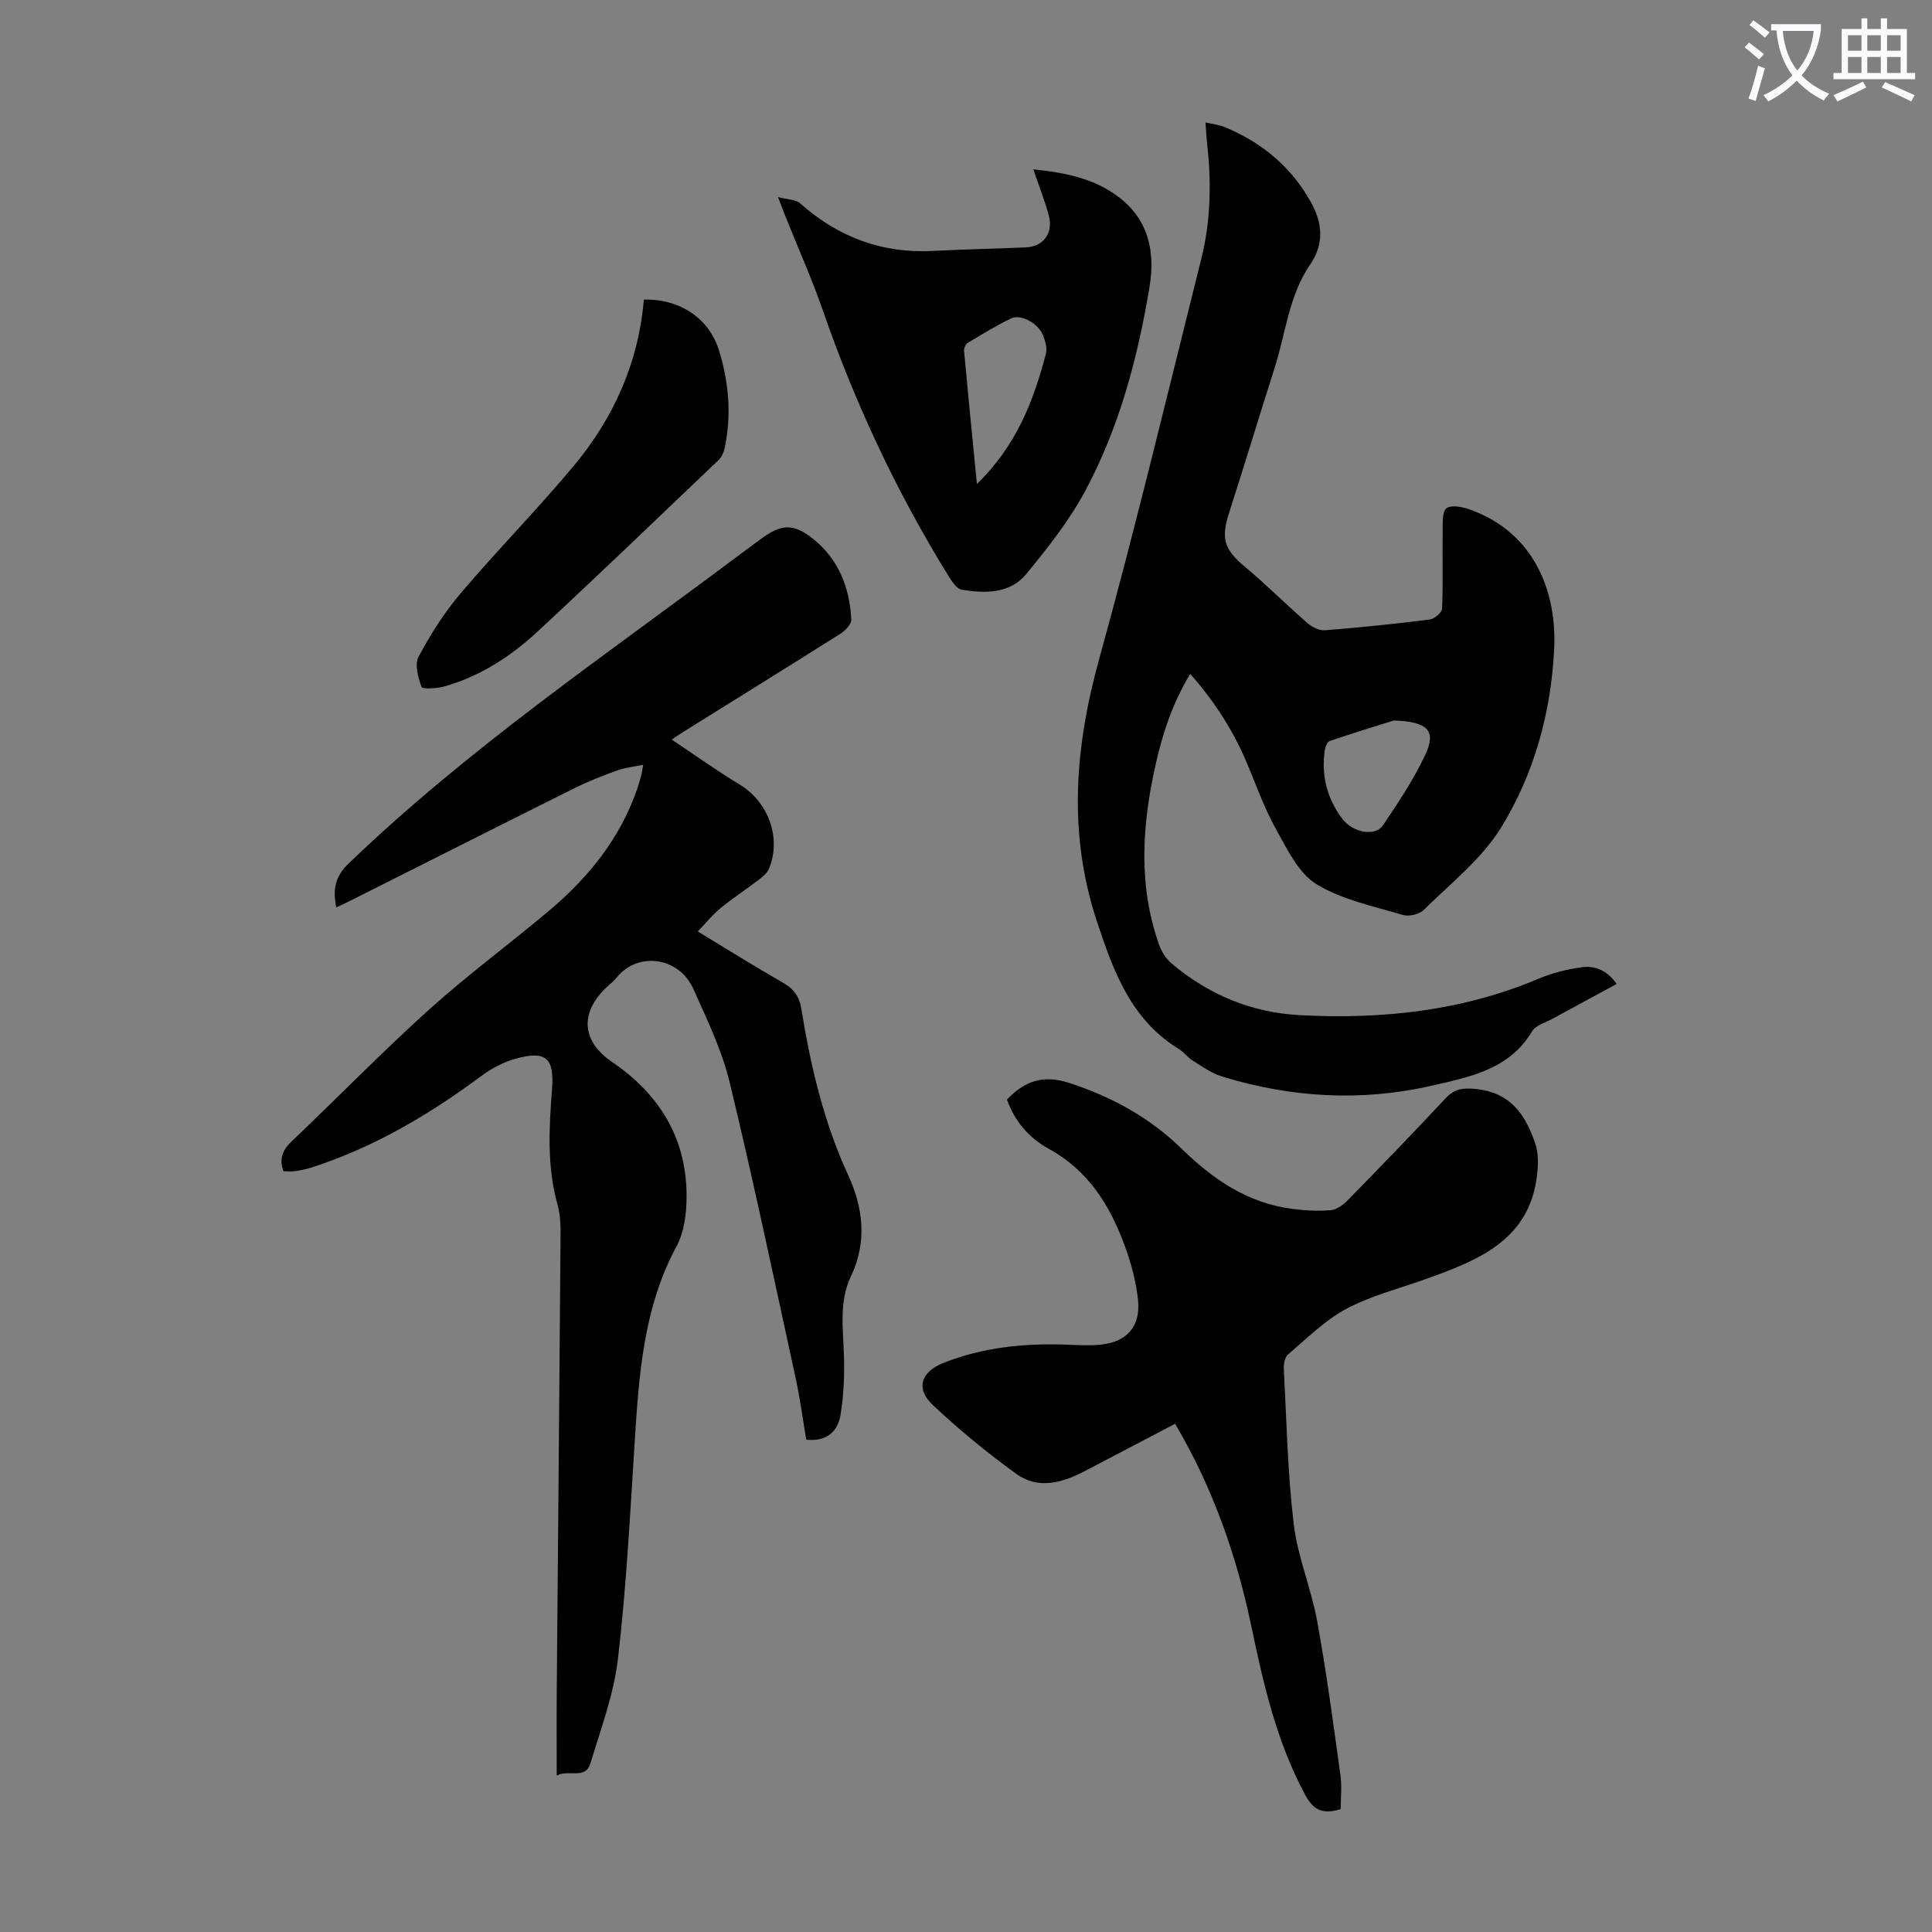 <svg enable-background="new 0 0 400 400" viewBox="0 0 400 400" xmlns="http://www.w3.org/2000/svg"><rect x="0" y="0" width="400" height="400" fill="#808080" stroke="none"/><path d="m362.1 8.8c1.1.8 2.1 1.6 3.1 2.4l-1 1.1c-1.3-1.1-2.3-2-3-2.5zm1.9 4.8c.5.2.9.4 1.4.5-.6 2.3-1.3 4.5-1.9 6.8l-1.5-.5c.8-2.1 1.4-4.3 2-6.8zm-1-9.4c1.3.9 2.4 1.8 3.4 2.5l-1 1.1c-1.4-1.2-2.4-2.1-3.2-2.6zm3.7 2.2v-1.4h10.3v1.2c-.5 3.6-1.8 6.8-4 9.4 1.5 1.6 3.4 2.8 5.7 3.8-.3.4-.7.8-1.1 1.4-2.3-1.1-4.1-2.5-5.6-4.1-1.6 1.6-3.6 3.1-5.9 4.3-.3-.5-.7-.9-1-1.3 2.4-1.1 4.4-2.5 6-4.1-1.9-2.5-3-5.6-3.3-9.3h-1.1zm8.8 0h-6.4c.3 3.3 1.3 6 3 8.2 2-2.3 3.1-5.1 3.4-8.2z" fill="#fbfafc"/><path d="m385.3 3.8h1.3v2.2h2.8v-2.2h1.3v2.2h4.1v9.1h1.7v1.3h-16.9v-1.3h1.7v-9.1h4.1v-2.2zm.4 13.1.7 1.2c-1.8.9-3.8 1.9-6 2.9-.2-.4-.5-.8-.8-1.3 2.3-1 4.3-1.9 6.1-2.8zm-3.1-6.4h2.8v-3.2h-2.8zm0 4.6h2.8v-3.3h-2.8zm4-4.6h2.8v-3.2h-2.8zm0 4.6h2.8v-3.3h-2.8zm3.7 1.9c2.1.9 4.1 1.8 6.1 2.7l-.7 1.3c-2.2-1.1-4.2-2-6.1-2.9zm3.2-9.7h-2.8v3.2h2.8zm-2.8 7.8h2.8v-3.3h-2.8z" fill="#fbfafc"/><g fill="#000001"><path d="m115.26 367.62c0-6.16-.04-11.84.01-17.52.26-31.56.56-63.12.79-94.68.01-1.99-.08-4.07-.62-5.97-2.22-7.91-1.77-15.9-1.15-23.94.51-6.52-1.29-8.06-7.57-6.31-2.5.7-4.96 2.01-7.05 3.56-10.75 7.98-22.14 14.72-34.94 18.89-1.16.38-2.38.63-3.59.82-.76.12-1.55.02-2.45.02-.92-2.46-.27-4.31 1.68-6.17 9.49-9.02 18.63-18.42 28.35-27.19 8.05-7.26 16.81-13.71 25.1-20.7 8.07-6.81 14.54-14.86 18.07-24.99.33-.95.61-1.92.87-2.89.14-.53.2-1.08.4-2.21-1.97.41-3.73.58-5.33 1.16-2.94 1.06-5.88 2.19-8.67 3.58-15.6 7.77-31.15 15.63-46.72 23.45-.87.44-1.75.84-2.82 1.34-.73-3.69-.3-6.34 2.58-9.11 24.79-23.84 53.16-43.11 80.55-63.63 1.61-1.21 3.24-2.39 4.86-3.59 4.15-3.07 6.64-3.21 10.69-.01 5.32 4.22 7.6 10.1 7.95 16.71.05.94-1.16 2.27-2.13 2.89-10.87 6.87-21.81 13.64-32.72 20.44-.56.35-1.11.74-2.32 1.56 4.89 3.26 9.38 6.47 14.09 9.32 5.88 3.57 8.67 11.03 6.05 17.39-.35.85-1.19 1.59-1.96 2.18-2.67 2.04-5.48 3.88-8.08 6-1.6 1.3-2.92 2.96-4.71 4.83 6.21 3.76 11.85 7.3 17.62 10.6 2.22 1.27 3.38 2.76 3.81 5.38 1.92 11.82 4.61 23.41 9.68 34.4 3.13 6.78 4 13.87.59 21.04-2.45 5.16-1.63 10.69-1.45 16.17.14 4.18-.02 8.44-.71 12.56-.55 3.3-2.8 5.52-7.08 5.08-.71-4.18-1.29-8.58-2.23-12.9-4.45-20.41-8.74-40.87-13.65-61.17-1.61-6.65-4.7-12.99-7.51-19.28-2.98-6.65-11.51-7.72-15.79-2.42-.7.86-1.61 1.55-2.41 2.33-5.31 5.21-4.86 10.96 1.35 15.2 9.83 6.7 15.45 15.77 15.46 27.78 0 3.49-.46 7.4-2.07 10.39-6.99 12.97-7.82 27.09-8.72 41.28-.94 14.73-1.7 29.49-3.42 44.14-.86 7.35-3.54 14.51-5.7 21.66-1.08 3.45-4.5 1.16-6.98 2.53z"/><path d="m249.58 25.35c1.59.37 2.83.48 3.93.94 7.69 3.16 13.81 8.23 17.88 15.53 2.37 4.25 2.87 8.58-.13 12.94-4.43 6.44-5.06 14.24-7.37 21.44-3.2 9.98-6.21 20.03-9.43 30-1.73 5.36-1 7.56 3.35 11.2 4.44 3.71 8.53 7.82 12.9 11.62.94.82 2.44 1.56 3.62 1.47 7.25-.57 14.48-1.32 21.69-2.23.97-.12 2.52-1.45 2.55-2.27.22-5.31.04-10.64.12-15.96.02-1.68-.13-4.16.81-4.82 1.08-.75 3.42-.23 4.99.34 13.28 4.84 17.87 17.07 17.28 28.9-.65 13.11-4.15 25.81-11.01 36.93-4.02 6.5-10.46 11.54-16.01 17.03-.93.92-3.09 1.4-4.36 1.01-6.06-1.82-12.56-3.13-17.83-6.36-3.68-2.25-5.99-7.12-8.27-11.18-2.39-4.26-4.07-8.93-5.95-13.47-2.85-6.88-6.76-13.06-11.92-18.89-3.63 6-5.71 12.29-7.17 18.81-2.81 12.51-3.65 25.02.77 37.37.5 1.39 1.41 2.82 2.53 3.76 7.66 6.49 16.6 10.2 26.6 10.72 16.92.89 33.5-.84 49.32-7.52 2.84-1.2 5.94-1.98 9-2.4 2.72-.37 5.27.6 7.24 3.46-4.51 2.45-8.9 4.81-13.27 7.2-1.47.8-3.48 1.33-4.23 2.59-4.74 7.98-13.03 9.49-20.85 11.28-14.55 3.33-29.11 2.47-43.38-1.92-2.16-.66-4.11-2.09-6.07-3.3-1.03-.64-1.79-1.74-2.82-2.37-9.92-6.06-13.54-16.04-16.96-26.35-6.05-18.24-4.61-36.12.44-54.39 7.59-27.45 14.21-55.18 21.13-82.81 1.92-7.66 2.13-15.48 1.28-23.33-.18-1.52-.25-3.06-.4-4.97zm38.99 123.82c-3.57 1.12-8.45 2.61-13.28 4.25-.5.17-.9 1.19-1 1.87-.77 5.21.44 10 3.59 14.2 2.18 2.91 6.82 3.77 8.41 1.42 3.17-4.68 6.34-9.44 8.75-14.53 2.38-5.03.72-6.97-6.47-7.21z"/><path d="m277.57 374.56c-4.1 1.25-5.8-.1-7.39-3.04-5.86-10.9-8.58-22.75-11.07-34.67-3.08-14.75-7.97-28.79-15.82-42.07-6.18 3.24-12.39 6.48-18.59 9.74-4.67 2.45-9.68 3.95-14.28.63-6.05-4.37-11.86-9.15-17.3-14.26-3.62-3.4-2.44-6.88 2.22-8.72 8.05-3.18 16.45-4.06 25.03-3.79 2.46.08 4.94.27 7.37.03 5.51-.54 8.42-3.68 7.88-9.18-.38-3.83-1.42-7.68-2.75-11.3-3.05-8.34-7.55-15.61-15.73-20.08-4.11-2.25-7.08-5.73-8.66-10.2 3.68-3.87 7.55-5.19 12.93-3.43 8.8 2.87 16.61 7.15 23.21 13.59 6.46 6.3 13.63 11.26 22.83 12.46 2.65.35 5.37.51 8.02.29 1.25-.1 2.62-1.1 3.56-2.06 6.81-6.96 13.58-13.95 20.22-21.07 1.88-2.02 3.57-2.25 6.35-1.96 7.25.75 10.31 5.45 12.29 11.4.6 1.81.59 3.93.4 5.87-1.33 13.88-12.02 18.1-22.96 22.03-5.56 1.99-11.4 3.46-16.57 6.2-4.44 2.36-8.16 6.12-12.06 9.43-.68.57-.95 1.99-.9 2.99.57 10.72.78 21.5 2.05 32.14.81 6.8 3.63 13.35 4.86 20.13 1.92 10.54 3.33 21.19 4.81 31.81.33 2.34.05 4.8.05 7.09z"/><path d="m161.07 40.8c2.1.55 3.68.5 4.54 1.26 7.91 7.04 17.02 10.46 27.64 9.89 6.36-.34 12.74-.45 19.1-.73 3.7-.16 5.79-2.98 4.78-6.66-.85-3.1-2.04-6.11-3.19-9.5 6.57.69 12.67 1.86 17.81 5.84 6.1 4.72 7.43 11.32 6.26 18.4-2.43 14.72-6.25 29.13-13.32 42.33-3.3 6.15-7.73 11.77-12.19 17.19-3.38 4.12-8.52 4.08-13.38 3.27-1.03-.17-2.02-1.67-2.7-2.76-10.74-17.36-19.35-35.72-26.04-55.01-2.26-6.53-5.1-12.86-7.67-19.29-.4-1.01-.78-2.03-1.64-4.23zm41.19 59.41c8.19-7.96 11.74-17.24 14.29-27 .3-1.17-.16-2.68-.65-3.89-.98-2.41-4.59-4.36-6.56-3.4-3.1 1.5-6.06 3.31-9.02 5.1-.43.26-.77 1.12-.72 1.66.81 8.84 1.69 17.68 2.66 27.53z"/><path d="m133.3 62.03c7.4-.2 13.47 3.85 15.52 10.4 2.07 6.6 2.66 13.37 1.24 20.21-.19.93-.63 1.98-1.29 2.61-12.47 11.9-24.9 23.84-37.53 35.56-5.53 5.12-11.85 9.22-19.22 11.3-1.55.44-4.54.62-4.74.11-.73-1.94-1.46-4.67-.61-6.26 2.45-4.59 5.28-9.1 8.65-13.06 7.6-8.95 15.85-17.34 23.38-26.34 8.28-9.91 13.48-21.33 14.6-34.53z"/></g></svg>